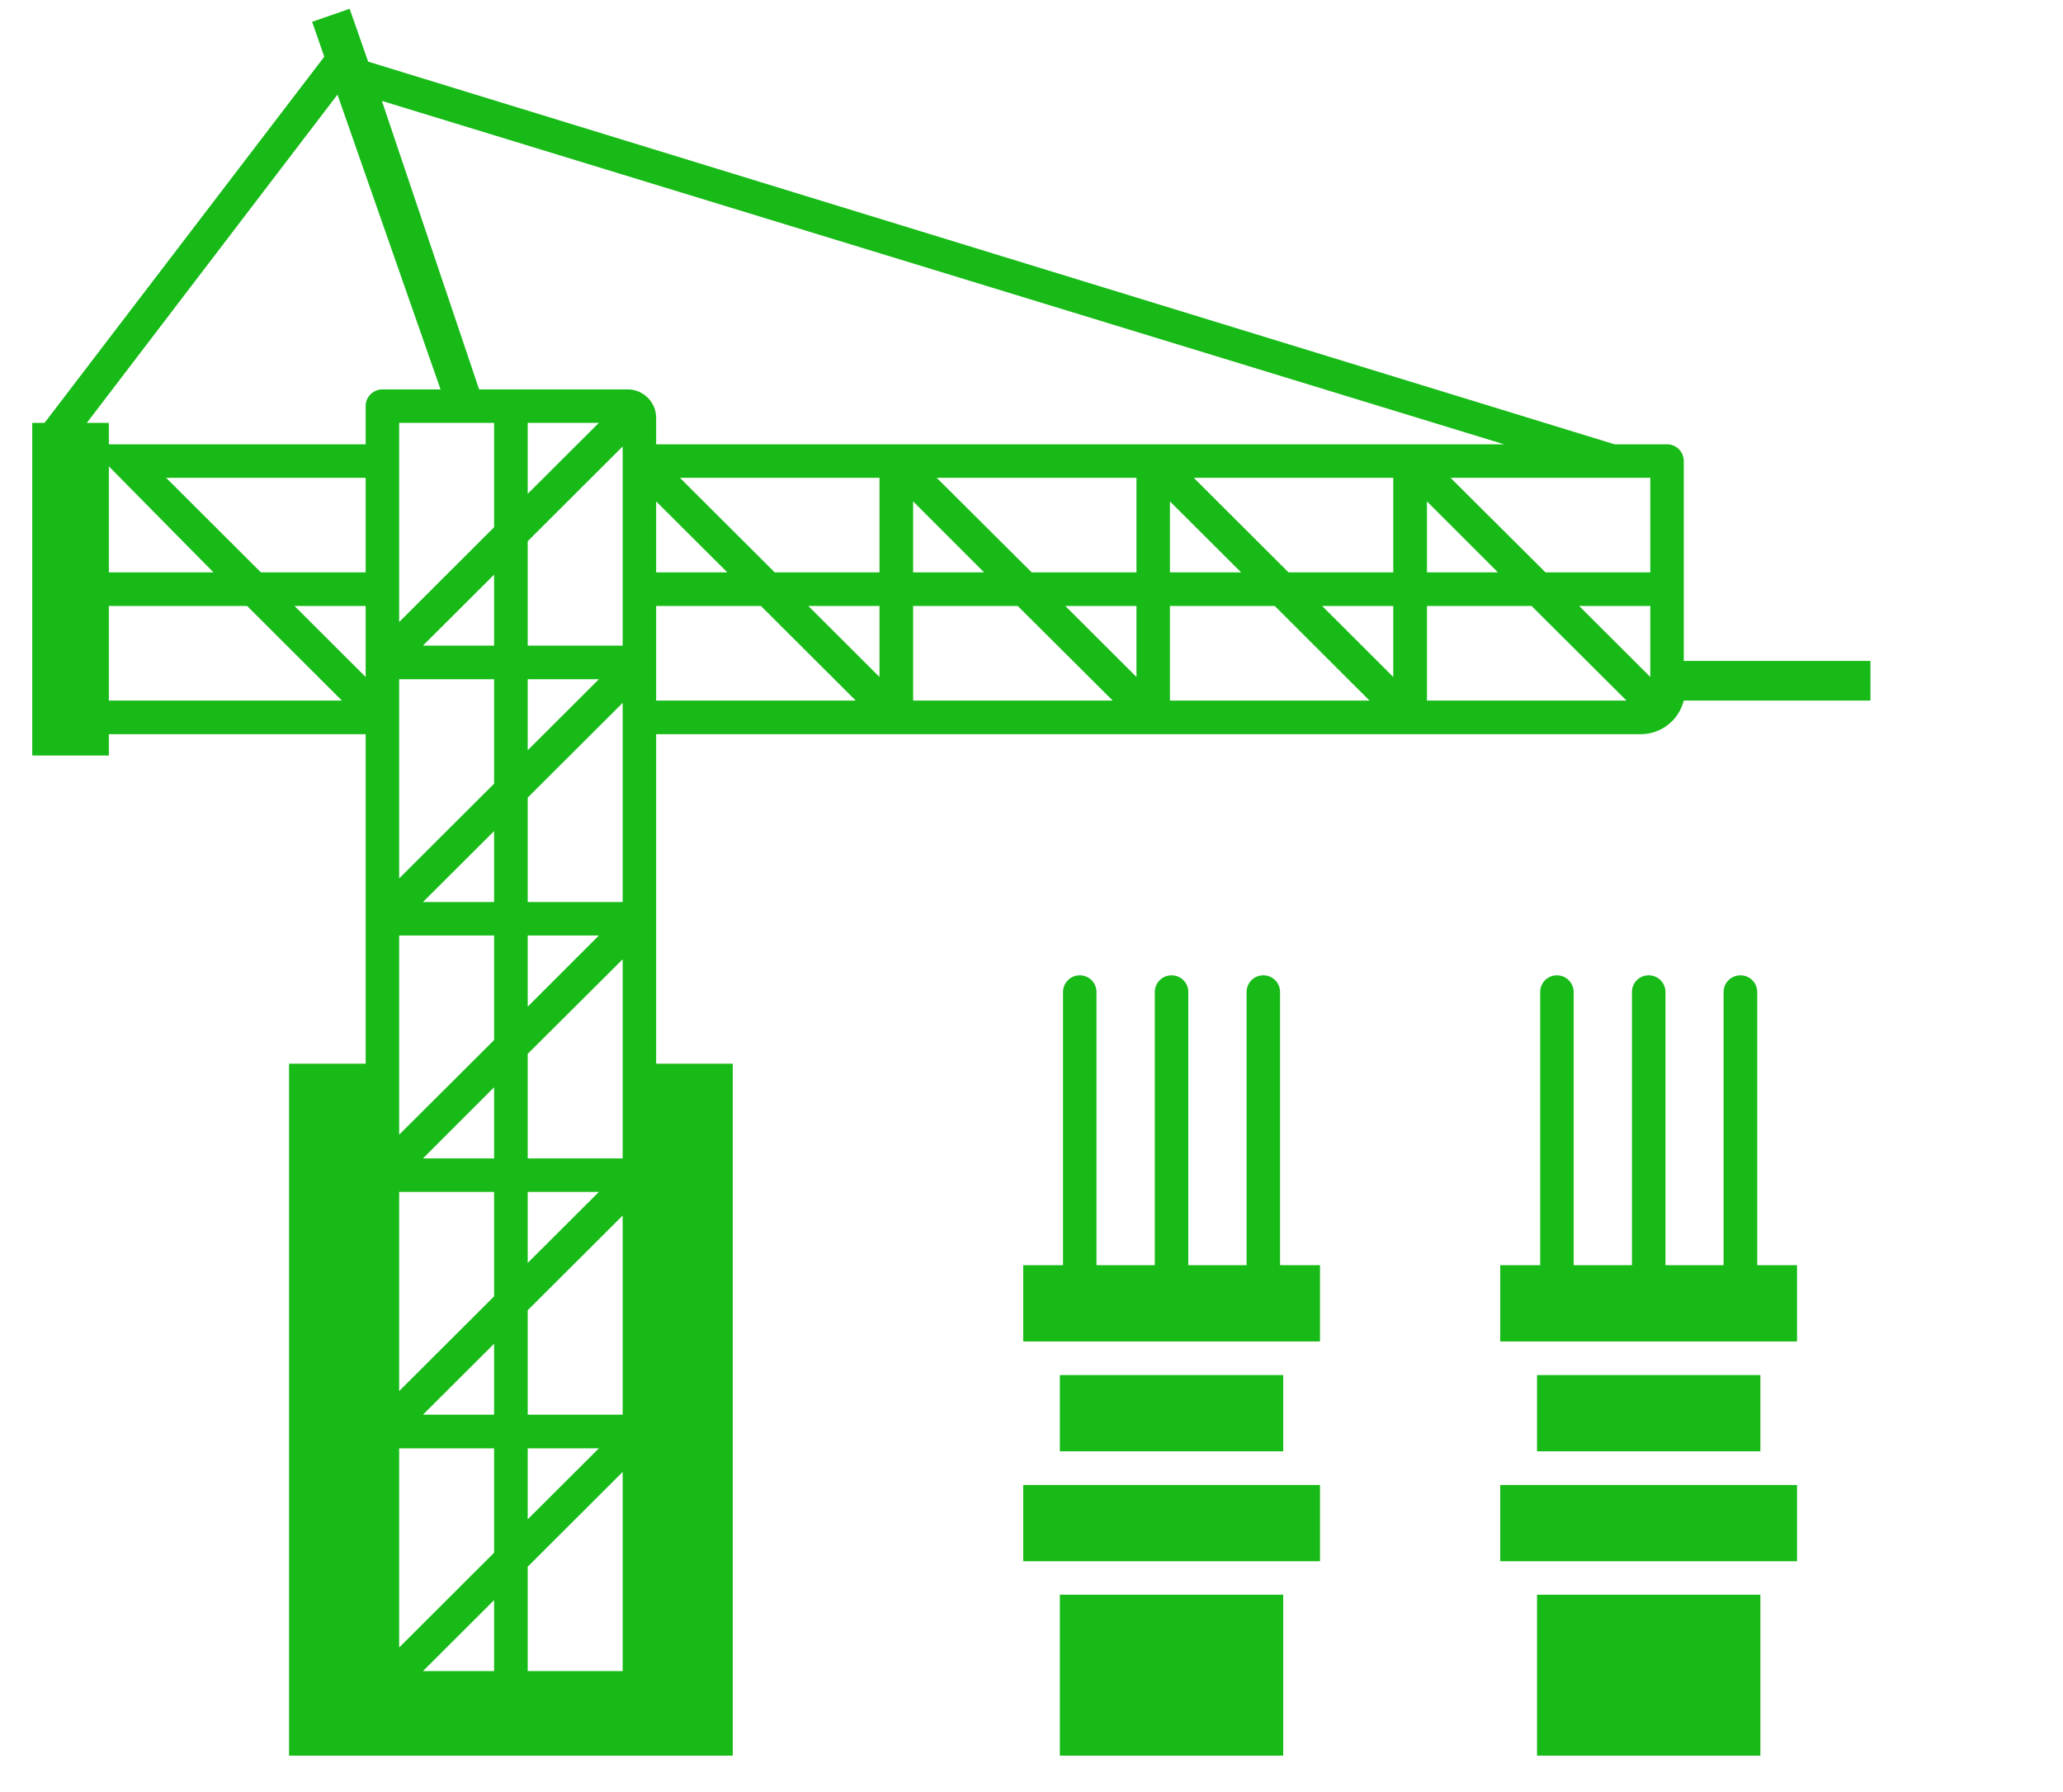 <svg xmlns="http://www.w3.org/2000/svg" xmlns:xlink="http://www.w3.org/1999/xlink" width="61" viewBox="0 0 45.75 39.75" height="53" preserveAspectRatio="xMidYMid meet"><defs><clipPath id="99a51af8b4"><path d="M 23 35 L 29 35 L 29 38.941 L 23 38.941 Z M 23 35 " clip-rule="nonzero"></path></clipPath><clipPath id="768c3b0195"><path d="M 34 35 L 40 35 L 40 38.941 L 34 38.941 Z M 34 35 " clip-rule="nonzero"></path></clipPath><clipPath id="38f75bd2a0"><path d="M 0.715 0.188 L 42 0.188 L 42 38.941 L 0.715 38.941 Z M 0.715 0.188 " clip-rule="nonzero"></path></clipPath></defs><path fill="#17ba17" d="M 23.504 30.5 L 28.457 30.5 L 28.457 32.191 L 23.504 32.191 Z M 23.504 30.5 " fill-opacity="1" fill-rule="nonzero"></path><path fill="#17ba17" d="M 29.273 28.062 L 28.387 28.062 L 28.387 22.004 C 28.387 21.797 28.223 21.633 28.016 21.633 C 27.809 21.633 27.645 21.797 27.645 22.004 L 27.645 28.062 L 26.352 28.062 L 26.352 22.004 C 26.352 21.797 26.188 21.633 25.98 21.633 C 25.777 21.633 25.609 21.797 25.609 22.004 L 25.609 28.062 L 24.316 28.062 L 24.316 22.004 C 24.316 21.797 24.152 21.633 23.945 21.633 C 23.742 21.633 23.574 21.797 23.574 22.004 L 23.574 28.062 L 22.691 28.062 L 22.691 29.754 L 29.273 29.754 Z M 29.273 28.062 " fill-opacity="1" fill-rule="nonzero"></path><g clip-path="url(#99a51af8b4)"><path fill="#17ba17" d="M 23.504 35.371 L 28.457 35.371 L 28.457 39.504 L 23.504 39.504 Z M 23.504 35.371 " fill-opacity="1" fill-rule="nonzero"></path></g><g clip-path="url(#768c3b0195)"><path fill="#17ba17" d="M 34.086 35.371 L 39.039 35.371 L 39.039 39.504 L 34.086 39.504 Z M 34.086 35.371 " fill-opacity="1" fill-rule="nonzero"></path></g><path fill="#17ba17" d="M 33.27 32.938 L 39.852 32.938 L 39.852 34.629 L 33.27 34.629 Z M 33.27 32.938 " fill-opacity="1" fill-rule="nonzero"></path><path fill="#17ba17" d="M 22.691 32.938 L 29.273 32.938 L 29.273 34.629 L 22.691 34.629 Z M 22.691 32.938 " fill-opacity="1" fill-rule="nonzero"></path><path fill="#17ba17" d="M 39.852 28.062 L 38.969 28.062 L 38.969 22.004 C 38.969 21.797 38.801 21.633 38.598 21.633 C 38.391 21.633 38.223 21.797 38.223 22.004 L 38.223 28.062 L 36.934 28.062 L 36.934 22.004 C 36.934 21.797 36.766 21.633 36.562 21.633 C 36.355 21.633 36.191 21.797 36.191 22.004 L 36.191 28.062 L 34.898 28.062 L 34.898 22.004 C 34.898 21.797 34.73 21.633 34.527 21.633 C 34.32 21.633 34.156 21.797 34.156 22.004 L 34.156 28.062 L 33.27 28.062 L 33.27 29.754 L 39.852 29.754 Z M 39.852 28.062 " fill-opacity="1" fill-rule="nonzero"></path><path fill="#17ba17" d="M 34.086 30.5 L 39.039 30.5 L 39.039 32.191 L 34.086 32.191 Z M 34.086 30.5 " fill-opacity="1" fill-rule="nonzero"></path><g clip-path="url(#38f75bd2a0)"><path fill="#17ba17" d="M 37.34 14.66 L 37.34 10.227 C 37.34 10.02 37.176 9.855 36.969 9.855 L 35.805 9.855 L 8.164 1.367 L 7.754 0.195 L 6.922 0.484 L 7.191 1.258 L 0.988 9.379 L 0.715 9.379 L 0.715 16.758 L 2.414 16.758 L 2.414 16.285 L 8.109 16.285 L 8.109 23.594 L 6.41 23.594 L 6.41 39.504 L 16.25 39.504 L 16.25 23.594 L 14.551 23.594 L 14.551 16.285 L 36.383 16.285 C 36.836 16.285 37.23 15.977 37.34 15.539 L 41.48 15.539 L 41.48 14.66 Z M 2.414 15.539 L 2.414 13.441 L 5.48 13.441 L 7.582 15.539 Z M 2.414 12.695 L 2.414 10.344 L 4.734 12.695 Z M 8.109 15.016 L 6.531 13.441 L 8.109 13.441 Z M 8.109 12.695 L 5.785 12.695 L 3.684 10.598 L 8.109 10.598 Z M 8.109 9.008 L 8.109 9.855 L 2.414 9.855 L 2.414 9.379 L 1.926 9.379 L 7.484 2.098 L 9.77 8.637 L 8.48 8.637 C 8.277 8.637 8.109 8.801 8.109 9.008 Z M 10.957 37.066 L 9.379 37.066 L 10.957 35.492 Z M 10.957 34.441 L 8.852 36.543 L 8.852 32.125 L 10.957 32.125 Z M 10.957 31.379 L 9.379 31.379 L 10.957 29.805 Z M 10.957 28.754 L 8.852 30.855 L 8.852 26.438 L 10.957 26.438 Z M 10.957 25.695 L 9.379 25.695 L 10.957 24.117 Z M 10.957 23.07 L 8.852 25.168 L 8.852 20.75 L 10.957 20.75 Z M 10.957 20.008 L 9.379 20.008 L 10.957 18.434 Z M 10.957 17.383 L 8.852 19.484 L 8.852 15.066 L 10.957 15.066 Z M 10.957 14.32 L 9.379 14.32 L 10.957 12.746 Z M 10.957 11.695 L 8.852 13.797 L 8.852 9.379 L 10.957 9.379 Z M 13.809 37.066 L 11.703 37.066 L 11.703 34.75 L 13.809 32.648 Z M 11.703 33.699 L 11.703 32.125 L 13.281 32.125 Z M 13.809 31.379 L 11.703 31.379 L 11.703 29.062 L 13.809 26.961 Z M 11.703 28.012 L 11.703 26.438 L 13.281 26.438 Z M 13.809 25.695 L 11.703 25.695 L 11.703 23.375 L 13.809 21.277 Z M 11.703 22.328 L 11.703 20.75 L 13.281 20.75 Z M 13.809 15.914 L 13.809 20.008 L 11.703 20.008 L 11.703 17.691 L 13.809 15.59 Z M 11.703 16.641 L 11.703 15.066 L 13.281 15.066 Z M 13.809 10.227 L 13.809 14.32 L 11.703 14.32 L 11.703 12.004 L 13.809 9.902 Z M 11.703 10.953 L 11.703 9.379 L 13.281 9.379 Z M 14.551 15.539 L 14.551 13.441 L 16.875 13.441 L 18.977 15.539 Z M 14.551 12.695 L 14.551 11.121 L 16.129 12.695 Z M 19.504 15.016 L 17.926 13.441 L 19.504 13.441 Z M 19.504 12.695 L 17.18 12.695 L 15.078 10.598 L 19.504 10.598 Z M 20.25 15.539 L 20.25 13.441 L 22.57 13.441 L 24.676 15.539 Z M 20.25 12.695 L 20.25 11.121 L 21.824 12.695 Z M 25.203 15.016 L 23.625 13.441 L 25.203 13.441 Z M 25.203 12.695 L 22.879 12.695 L 20.773 10.598 L 25.203 10.598 Z M 14.551 9.855 L 14.551 9.285 C 14.551 9.195 14.539 9.109 14.504 9.027 C 14.398 8.781 14.164 8.637 13.918 8.637 L 10.625 8.637 L 8.469 2.238 L 33.355 9.855 Z M 31.645 11.121 L 33.219 12.695 L 31.645 12.695 Z M 25.945 11.121 L 27.523 12.695 L 25.945 12.695 Z M 25.945 15.539 L 25.945 13.441 L 28.27 13.441 L 30.371 15.539 Z M 30.898 15.016 L 29.32 13.441 L 30.898 13.441 Z M 30.898 12.695 L 28.574 12.695 L 26.473 10.598 L 30.898 10.598 Z M 31.645 15.539 L 31.645 13.441 L 33.965 13.441 L 36.07 15.539 Z M 36.598 15.016 L 35.02 13.441 L 36.598 13.441 Z M 36.598 12.695 L 34.273 12.695 L 32.168 10.598 L 35.746 10.598 C 35.746 10.598 35.746 10.598 35.75 10.598 L 36.598 10.598 Z M 36.598 12.695 " fill-opacity="1" fill-rule="nonzero"></path></g></svg>